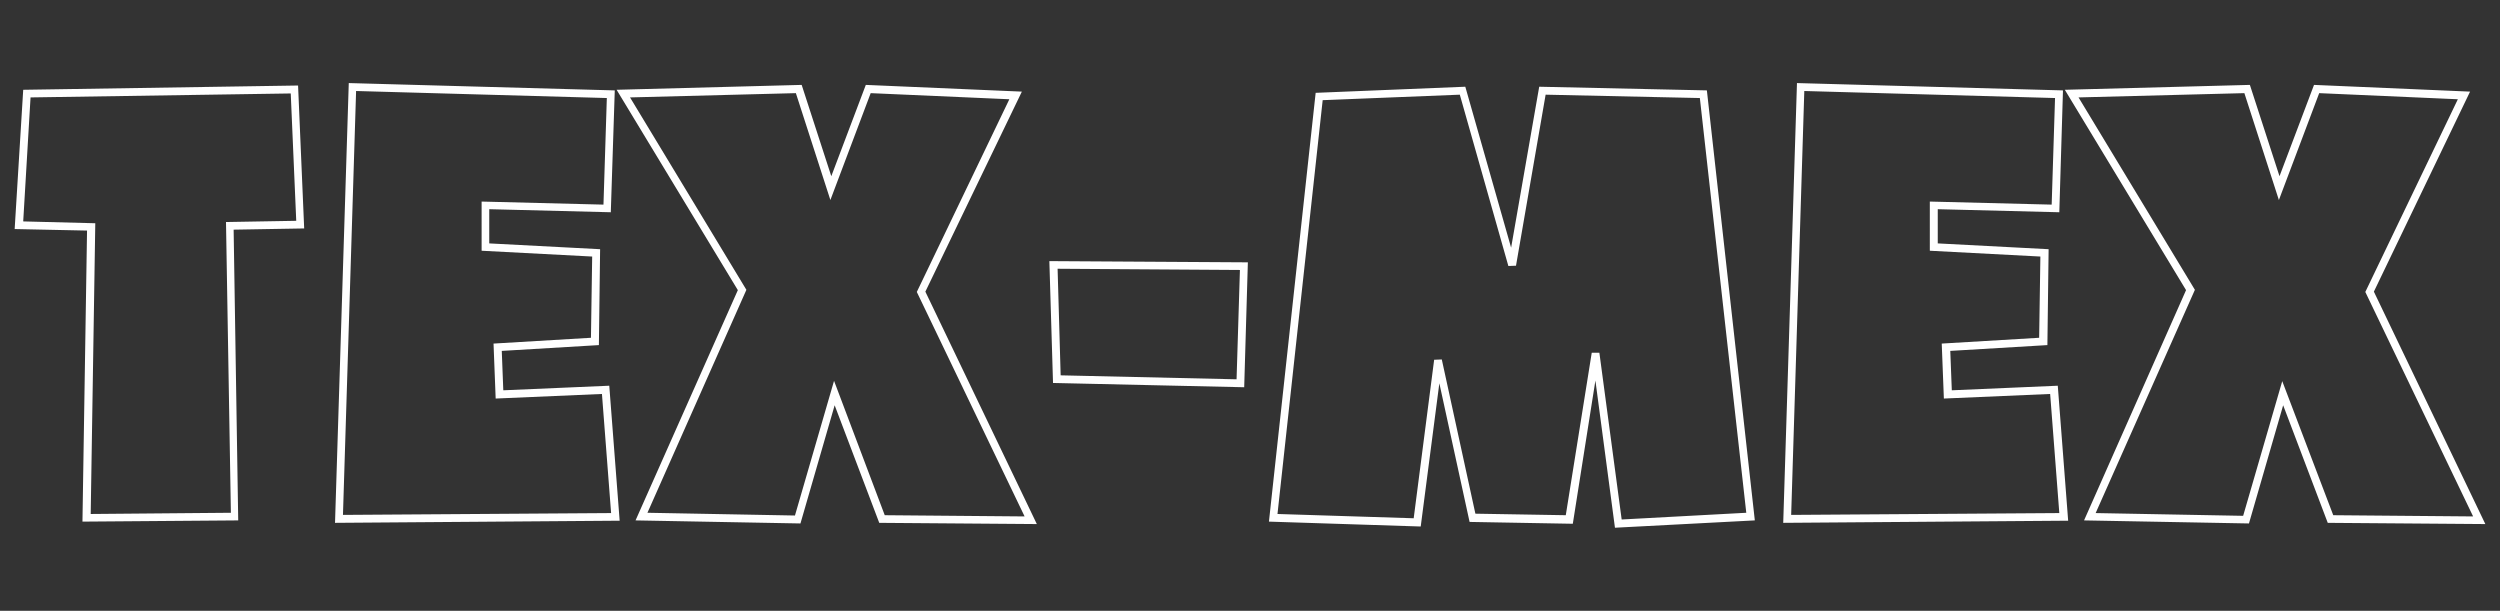<?xml version="1.0" encoding="utf-8"?>
<!-- Generator: Adobe Illustrator 24.0.1, SVG Export Plug-In . SVG Version: 6.00 Build 0)  -->
<svg version="1.1" id="Layer_1" xmlns="http://www.w3.org/2000/svg" xmlns:xlink="http://www.w3.org/1999/xlink" x="0px" y="0px"
	 viewBox="0 0 818.6 200" style="enable-background:new 0 0 818.6 200;" xml:space="preserve">
<rect x="0" y="0" width="818.6" height="200" fill="#333333" stroke="none"/>
<style type="text/css">
	.st0{fill:#FFFFFF;}
</style>
<g>
	<path class="st0" d="M528.8,172.8l-6.4-48.2l-7.4,46.9l-33.8-0.6l-9.9-45.4l-6.1,46.9l-49.7-1.6l15.3-140.4l49-2l15,52.7l9.2-52.7
		l54.9,1.2l15.7,140.8L528.8,172.8z M521.2,115.5l2.5,0l7.3,54.6l40.8-2.2L556.6,32.1L506.1,31l-9.7,56l-2.5,0.1L478,31l-44.9,1.8
		l-14.8,135.5l44.6,1.4l6.7-51.9l2.5-0.1l11,50.5l29.6,0.5L521.2,115.5z M813.8,171.6l-51.6-0.4l-14.6-38.5l-11.2,38.7l-54-1
		L715.8,95l-39.7-65.6l60.6-1.6l9.7,29.9l11.3-29.9l51.1,2.2l-31.5,65.5L813.8,171.6z M764,168.7l45.8,0.4l-35.3-73.5l30.3-63.1
		l-45.4-2l-13.2,35l-11.3-35l-54.3,1.4l38.1,63l-32.5,73.1l48.3,0.9l12.8-44.1L764,168.7z M339.5,171.6l-51.6-0.4l-14.6-38.5
		l-11.2,38.7l-54-1L241.6,95l-39.7-65.6l60.6-1.6l9.7,29.9l11.3-29.9l51.1,2.2L303,95.5L339.5,171.6z M289.7,168.7l45.8,0.4
		l-35.3-73.5l30.3-63.1l-45.4-2l-13.2,35l-11.3-35l-54.3,1.4l38.1,63L212,167.9l48.3,0.9l12.8-44.1L289.7,168.7z M583.9,171.2
		l4.5-144l87.1,2.4l-1.2,39.9l-39.8-1v11.2l36.3,1.9l-0.4,31.4l-31.8,1.9l0.5,12.9l34.7-1.5l3.4,44.2L583.9,171.2z M590.8,29.8
		l-4.3,138.8l87.8-0.6l-3-39l-34.8,1.5l-0.7-18l31.9-1.9l0.4-26.6l-36.2-1.9V66l39.9,1l1.1-34.9L590.8,29.8z M109.7,171.2l4.5-144
		l87.1,2.4L200,69.5l-39.8-1v11.2l36.3,1.9l-0.4,31.4l-31.8,1.9l0.5,12.9l34.7-1.5l3.4,44.2L109.7,171.2z M116.6,29.8l-4.3,138.8
		l87.8-0.6l-3-39l-34.8,1.5l-0.7-18l31.9-1.9l0.4-26.6l-36.2-1.9V66l39.9,1l1.1-34.9L116.6,29.8z M27,170.8l1.5-95.3L4.8,75
		l2.8-45.6l90-1.4l2,46.8l-23.1,0.4l1.5,95.2L27,170.8z M7.6,72.5l23.6,0.6l-1.5,95.2l45.9-0.4L74,72.7L97,72.3l-1.8-41.7l-85.2,1.3
		L7.6,72.5z M407.4,126.8l-62.6-1.4l-1.2-39.9l65,0.4L407.4,126.8z M347.3,122.9l57.6,1.3l1.1-35.8L346.3,88L347.3,122.9z"/>
</g>
</svg>
